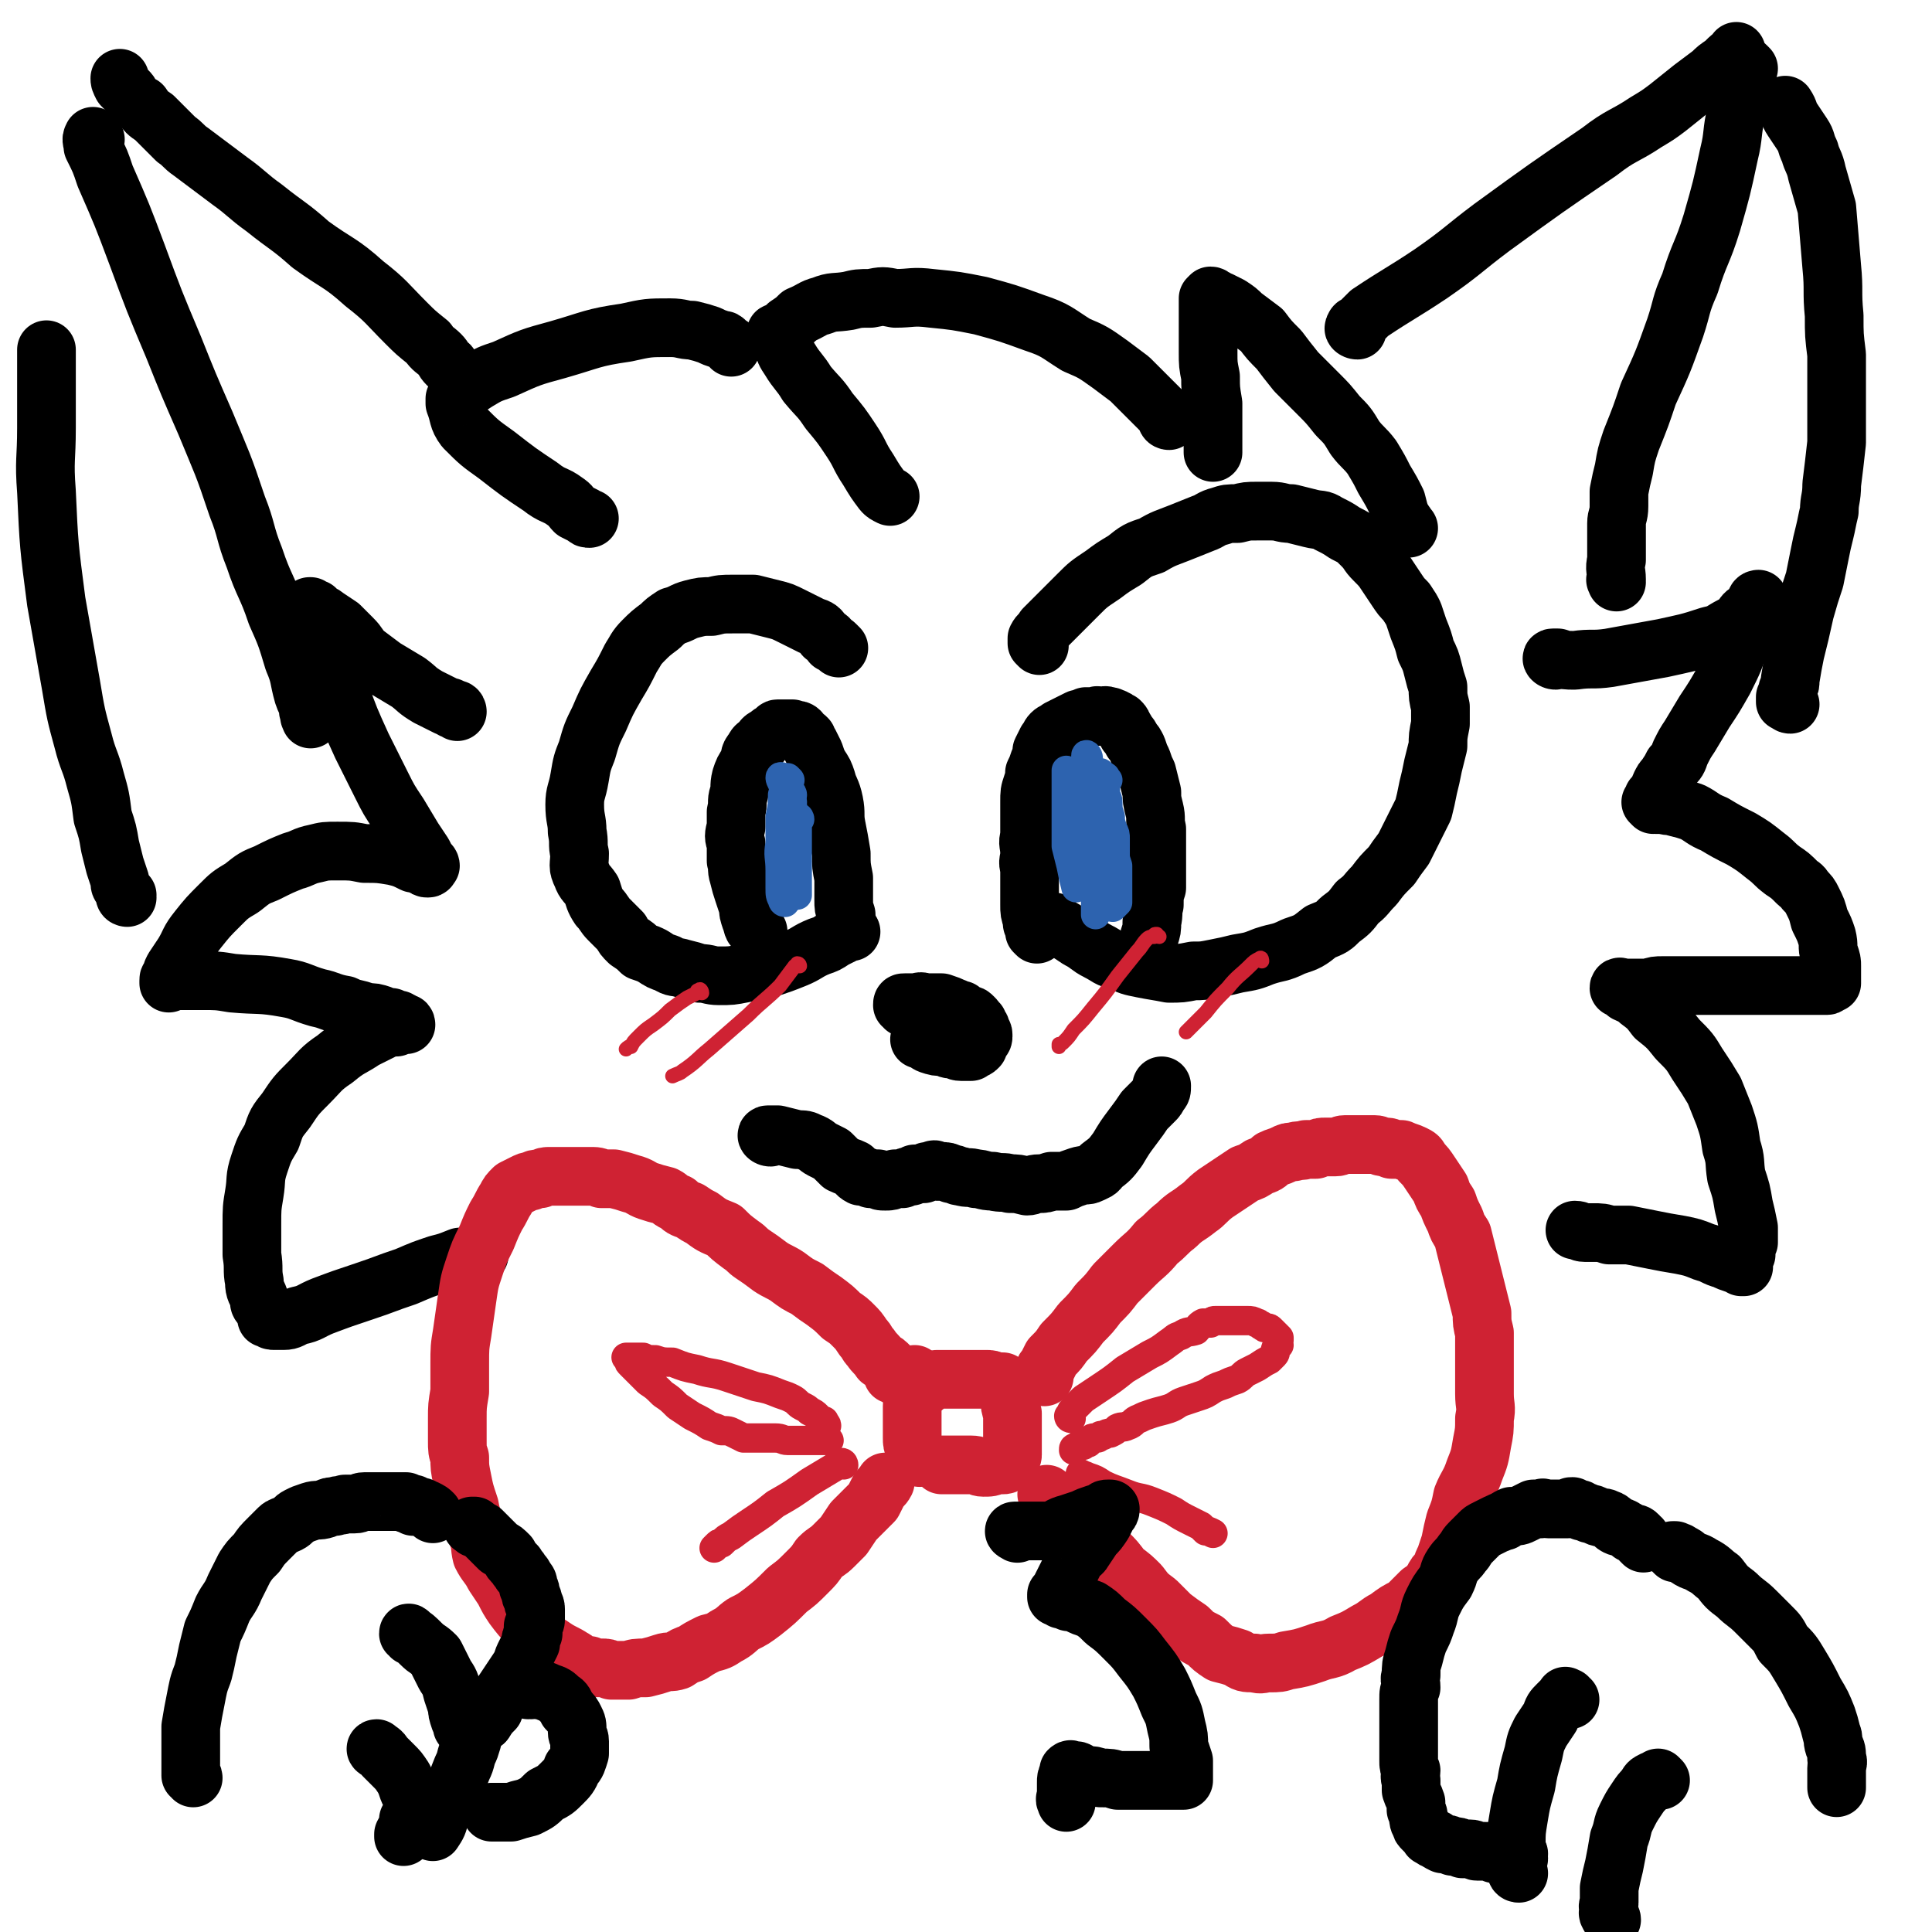 <svg viewBox='0 0 790 790' version='1.1' xmlns='http://www.w3.org/2000/svg' xmlns:xlink='http://www.w3.org/1999/xlink'><g fill='none' stroke='rgb(0,0,0)' stroke-width='24' stroke-linecap='round' stroke-linejoin='round'><path d='M576,216c-1,0 -1,-1 -1,-1 -1,0 0,0 0,0 0,-1 -1,-1 -1,-1 0,-1 0,-1 -1,-2 -1,-3 -1,-3 -2,-7 -2,-4 -2,-4 -5,-9 -2,-4 -2,-4 -5,-9 -3,-4 -4,-4 -7,-8 -3,-5 -3,-5 -7,-9 -4,-5 -4,-5 -8,-9 -5,-5 -5,-5 -9,-9 -4,-5 -4,-5 -7,-9 -4,-4 -4,-4 -7,-8 -4,-3 -4,-3 -8,-6 -2,-2 -2,-2 -5,-4 -2,-1 -2,-1 -4,-2 -1,0 -1,0 -2,-1 -1,0 -1,-1 -2,-1 0,0 0,0 -1,1 0,1 0,2 0,4 0,4 0,4 0,8 0,5 0,5 0,10 0,5 0,5 1,10 0,5 0,5 1,11 0,4 0,4 0,8 0,3 0,3 0,7 0,2 0,2 0,5 '/><path d='M478,172c0,0 -1,0 -1,-1 0,0 0,0 0,-1 -1,-1 -1,-1 -2,-2 -3,-3 -3,-3 -6,-6 -3,-3 -3,-3 -7,-7 -4,-3 -4,-3 -8,-6 -7,-5 -7,-5 -14,-8 -8,-5 -8,-6 -17,-9 -11,-4 -11,-4 -22,-7 -10,-2 -10,-2 -20,-3 -8,-1 -8,0 -15,0 -5,-1 -5,-1 -10,0 -5,0 -5,0 -9,1 -6,1 -6,0 -11,2 -4,1 -4,2 -9,4 -2,2 -2,2 -5,4 -1,1 -1,1 -2,2 -1,0 -1,1 -2,1 0,0 0,0 0,0 -1,0 -1,0 0,1 0,0 0,0 1,0 0,1 0,1 1,3 1,4 1,4 3,7 3,5 4,5 7,10 5,6 5,5 9,11 5,6 5,6 9,12 4,6 3,6 7,12 3,5 3,5 6,9 1,1 1,1 3,2 '/><path d='M343,265c0,0 0,0 -1,-1 0,0 0,0 0,0 -1,-1 -1,-1 -2,-1 -1,-2 -1,-2 -3,-3 -2,-3 -2,-3 -5,-4 -4,-2 -4,-2 -8,-4 -4,-2 -4,-2 -8,-3 -4,-1 -4,-1 -8,-2 -4,0 -4,0 -8,0 -5,0 -5,0 -9,1 -4,0 -4,0 -8,1 -4,1 -4,2 -8,3 -3,2 -3,2 -5,4 -4,3 -4,3 -7,6 -3,3 -3,4 -5,7 -3,6 -3,6 -6,11 -4,7 -4,7 -7,14 -3,6 -3,6 -5,13 -2,5 -2,5 -3,11 -1,6 -2,6 -2,11 0,6 1,6 1,11 1,5 0,5 1,9 0,5 -1,5 1,9 1,3 2,3 4,6 1,3 1,4 3,7 2,2 2,3 4,5 2,2 2,2 5,5 1,2 1,2 3,4 3,2 3,2 5,4 3,1 3,1 5,2 3,2 3,2 6,3 3,2 3,1 6,2 4,1 4,1 7,2 4,0 4,1 8,1 5,0 5,0 10,-1 5,-1 5,0 10,-2 6,-2 6,-2 11,-4 5,-2 5,-3 10,-5 3,-1 3,-1 6,-3 2,-1 2,-1 4,-2 1,-1 2,-1 3,-1 '/><path d='M425,264c0,0 -1,-1 -1,-1 0,0 0,0 0,0 0,-1 0,-1 0,-2 1,-2 2,-2 3,-4 3,-3 3,-3 6,-6 4,-4 4,-4 8,-8 4,-4 4,-4 10,-8 4,-3 4,-3 9,-6 5,-4 5,-4 11,-6 5,-3 6,-3 11,-5 5,-2 5,-2 10,-4 3,-1 3,-2 7,-3 3,-1 3,-1 7,-1 4,-1 4,-1 8,-1 3,0 3,0 6,0 4,0 4,1 8,1 4,1 4,1 8,2 4,1 4,0 7,2 4,2 4,2 7,4 4,2 4,2 7,5 3,3 2,3 5,6 3,3 3,3 5,6 2,3 2,3 4,6 2,3 2,3 4,5 2,3 2,3 3,5 1,3 1,3 2,6 2,5 2,5 3,9 2,4 2,4 3,8 1,4 1,4 2,7 0,4 0,4 1,8 0,4 0,4 0,7 -1,5 -1,5 -1,9 -1,4 -1,4 -2,8 -1,5 -1,5 -2,9 -1,5 -1,5 -2,9 -2,4 -2,4 -4,8 -2,4 -2,4 -4,8 -3,4 -3,4 -5,7 -4,4 -4,4 -7,8 -4,4 -3,4 -7,7 -3,4 -3,4 -7,7 -3,3 -3,3 -8,5 -5,4 -5,4 -11,6 -6,3 -6,2 -12,4 -5,2 -5,2 -11,3 -4,1 -4,1 -9,2 -5,1 -5,1 -9,1 -5,1 -5,1 -10,1 -5,-1 -6,-1 -11,-2 -5,-1 -5,-1 -9,-3 -5,-1 -5,-2 -9,-4 -4,-2 -4,-3 -8,-5 -3,-2 -3,-2 -6,-4 -2,-1 -2,-1 -4,-3 -1,0 -1,0 -1,0 '/><path d='M310,381c0,0 0,-1 -1,-1 0,-1 0,-1 -1,-1 0,0 0,0 0,0 -1,-2 0,-2 -1,-3 -1,-3 -1,-3 -1,-5 -1,-3 -1,-3 -2,-6 -1,-3 -1,-3 -2,-7 -1,-3 0,-3 -1,-6 0,-4 0,-4 0,-7 -1,-3 -1,-3 0,-7 0,-3 0,-3 0,-6 1,-4 0,-4 1,-7 1,-3 0,-3 1,-7 1,-3 1,-3 3,-6 1,-2 0,-3 2,-5 1,-2 1,-2 3,-3 1,-2 1,-2 3,-3 1,-1 1,-1 3,-2 1,0 0,-1 1,-1 1,0 1,0 2,0 1,0 1,0 1,0 1,0 1,0 2,0 1,0 1,0 1,0 1,1 2,0 3,1 0,1 0,1 1,2 1,0 1,0 2,1 0,1 0,1 1,2 1,2 1,2 2,4 1,3 1,3 2,5 2,3 2,3 3,6 1,4 2,4 3,9 1,5 0,5 1,10 1,5 1,5 2,11 0,5 0,5 1,10 0,4 0,4 0,9 0,3 0,3 1,6 0,2 0,2 0,3 0,1 0,1 0,1 '/><path d='M424,382c0,0 0,0 -1,-1 0,0 0,0 0,0 0,-1 0,-1 0,-2 -1,-1 -1,-1 -1,-3 -1,-3 -1,-3 -1,-6 0,-4 0,-4 0,-7 0,-4 0,-4 0,-8 -1,-3 0,-3 0,-6 0,-4 -1,-4 0,-7 0,-4 0,-4 0,-8 0,-3 0,-3 0,-6 0,-4 0,-4 1,-7 1,-3 1,-3 1,-5 1,-2 1,-2 2,-5 1,-2 1,-2 1,-4 1,-2 1,-2 2,-4 1,-1 1,-2 2,-3 1,-1 2,-1 3,-2 2,-1 2,-1 4,-2 2,-1 2,-1 4,-2 2,0 2,0 3,-1 2,0 2,0 4,0 1,-1 1,0 2,0 1,0 2,-1 3,0 0,0 0,0 1,0 1,1 1,0 2,1 1,0 1,1 2,1 1,1 1,1 1,2 1,1 1,1 2,3 1,1 1,1 2,3 1,1 1,1 2,3 1,3 1,3 2,5 1,3 1,3 2,5 1,4 1,4 2,8 0,3 0,3 1,7 1,4 0,4 1,8 0,4 0,4 0,8 0,4 0,4 0,8 0,4 0,4 0,8 -1,3 -1,3 -1,7 -1,3 0,3 -1,7 0,3 0,3 -1,6 0,2 -1,2 -1,4 0,2 0,2 0,4 '/><path d='M370,412c0,-1 -1,-1 -1,-1 0,-1 0,-1 1,-1 0,0 0,0 0,0 1,0 1,0 2,0 1,0 1,0 2,0 2,0 2,-1 4,0 2,0 2,0 4,0 1,0 2,0 3,0 3,1 3,1 5,2 1,0 1,1 3,1 1,1 1,1 3,2 1,0 1,0 2,1 1,1 1,1 1,2 1,0 1,0 1,1 1,1 1,1 1,2 0,1 1,1 1,2 0,1 0,1 0,1 0,1 -1,1 -1,1 0,1 0,1 -1,2 0,0 0,1 0,1 -1,1 -1,1 -2,1 -1,0 -1,1 -1,1 -2,0 -2,0 -4,0 -2,0 -2,-1 -4,-1 -1,0 -1,0 -3,-1 -3,0 -3,0 -6,-1 -2,-1 -1,-1 -3,-2 -1,0 -1,0 -1,0 '/><path d='M299,142c0,-1 -1,-1 -1,-1 -1,-1 -1,-1 -1,-1 -1,-1 -1,-1 -2,-1 -3,-1 -3,-1 -5,-2 -3,-1 -3,-1 -7,-2 -4,0 -4,-1 -9,-1 -9,0 -9,0 -18,2 -14,2 -14,3 -28,7 -11,3 -11,3 -22,8 -6,2 -6,2 -11,5 -3,2 -3,2 -5,3 -1,1 -1,2 -2,3 0,0 -1,0 -2,1 0,0 0,0 0,1 0,0 0,0 0,0 0,1 0,1 0,1 2,5 1,6 4,10 6,6 6,6 13,11 9,7 9,7 18,13 5,4 6,3 10,6 3,2 2,2 4,4 2,1 2,1 4,2 1,1 1,1 2,1 '/><path d='M187,291c0,0 0,-1 -1,-1 0,0 0,0 -1,0 -1,-1 -1,-1 -2,-1 -2,-1 -2,-1 -4,-2 -2,-1 -2,-1 -4,-2 -5,-3 -4,-3 -8,-6 -5,-3 -5,-3 -10,-6 -4,-3 -4,-3 -8,-6 -3,-3 -2,-3 -5,-6 -3,-3 -3,-3 -5,-5 -3,-2 -3,-2 -6,-4 -1,-1 -2,-1 -3,-2 -1,0 -1,-1 -1,-1 -1,0 -2,0 -2,0 0,0 0,-1 0,-1 0,0 -1,0 0,0 0,1 0,1 0,2 1,2 1,2 2,5 2,5 1,5 3,11 3,8 3,8 7,17 4,11 4,11 9,22 4,8 4,8 8,16 3,6 3,6 7,12 3,5 3,5 6,10 2,3 2,3 4,6 1,2 1,2 2,4 1,0 1,1 1,1 0,0 -1,0 -1,0 0,0 1,1 0,1 -1,0 -1,0 -2,-1 -2,-1 -2,-1 -4,-1 -4,-2 -4,-2 -8,-3 -6,-1 -6,-1 -12,-1 -5,-1 -5,-1 -11,-1 -5,0 -5,0 -9,1 -5,1 -5,2 -9,3 -5,2 -5,2 -11,5 -5,2 -5,2 -10,6 -5,3 -5,3 -9,7 -5,5 -5,5 -9,10 -4,5 -3,5 -6,10 -2,3 -2,3 -4,6 -1,2 -1,2 -1,4 -1,0 -1,0 -1,1 0,0 0,1 0,1 0,0 0,-1 1,-1 1,0 1,0 3,0 4,0 4,0 9,0 7,0 7,0 13,1 11,1 11,0 22,2 6,1 6,2 13,4 5,1 5,2 11,3 4,2 4,1 9,3 3,0 3,0 6,1 2,1 2,1 4,1 1,1 1,1 3,1 1,1 1,0 1,1 1,0 1,1 1,1 0,0 1,0 1,0 0,-1 -1,-1 -2,0 -1,0 -1,0 -2,1 -2,0 -3,0 -5,1 -4,2 -4,2 -8,4 -6,4 -6,3 -12,8 -6,4 -6,5 -11,10 -5,5 -5,5 -9,11 -4,5 -4,5 -6,11 -3,5 -3,5 -5,11 -2,6 -1,6 -2,12 -1,6 -1,6 -1,13 0,6 0,6 0,12 1,6 0,6 1,11 0,4 1,4 2,7 0,2 0,2 1,3 1,2 1,2 2,3 0,1 0,1 0,2 1,0 1,0 1,0 1,1 1,1 2,1 2,0 2,0 4,0 3,0 3,-1 6,-2 5,-1 5,-2 10,-4 8,-3 8,-3 17,-6 9,-3 8,-3 17,-6 7,-3 7,-3 13,-5 4,-1 4,-1 9,-3 3,0 3,0 6,0 1,0 1,-1 2,-1 '/><path d='M636,270c-1,0 -2,-1 -1,-1 0,0 1,0 2,0 3,1 3,1 7,1 7,-1 7,0 14,-1 11,-2 11,-2 22,-4 9,-2 10,-2 19,-5 5,-1 5,-2 9,-4 2,-1 2,-1 4,-3 1,-1 1,-2 3,-3 1,-1 1,-1 2,-2 1,-1 1,-1 1,-1 1,-1 0,-1 0,-1 0,-1 1,-1 1,-1 0,0 0,1 0,1 -1,2 -1,2 -2,4 -2,6 -2,6 -5,11 -3,9 -3,9 -7,17 -4,7 -4,7 -8,13 -3,5 -3,5 -6,10 -2,3 -2,3 -4,7 -1,3 -1,3 -3,5 -1,2 -1,2 -3,5 -1,1 -1,1 -2,3 -1,2 0,2 -1,3 -1,1 -1,1 -2,2 0,0 1,0 0,1 0,1 -1,1 -1,1 0,0 0,0 1,1 0,0 0,-1 1,0 2,0 1,0 3,0 3,1 3,0 5,1 4,1 4,1 7,2 4,2 4,3 9,5 5,3 5,3 11,6 5,3 5,3 10,7 4,3 3,3 7,6 3,2 3,2 6,5 1,1 2,1 3,3 2,2 2,2 3,4 2,4 2,4 3,8 2,4 2,4 3,7 1,4 0,4 1,7 1,3 1,3 1,5 0,3 0,3 0,5 0,1 0,1 0,2 0,0 -1,0 -1,0 -1,0 0,1 -1,1 -1,0 -1,0 -2,0 -3,0 -3,0 -5,0 -8,0 -8,0 -15,0 -5,0 -5,0 -11,0 -4,0 -4,0 -8,0 -5,0 -5,0 -9,0 -5,0 -5,0 -10,0 -4,0 -4,0 -7,0 -3,0 -3,0 -6,1 -3,0 -3,0 -6,0 -1,0 -1,0 -3,0 0,0 0,0 -1,0 -1,0 -2,-1 -2,0 1,0 2,1 3,2 2,1 3,1 5,3 4,3 4,3 7,7 5,4 5,4 9,9 5,5 5,5 8,10 4,6 4,6 7,11 2,5 2,5 4,10 2,6 2,6 3,13 2,6 1,6 2,12 2,6 2,6 3,12 1,4 1,4 2,9 0,3 0,3 0,6 -1,2 -1,2 -1,5 -1,1 -1,1 -1,3 0,0 0,0 0,1 0,0 0,1 0,1 0,0 0,0 -1,0 -1,-1 -1,-1 -2,-1 -3,-1 -3,-1 -5,-2 -4,-1 -4,-2 -8,-3 -5,-2 -5,-2 -10,-3 -6,-1 -6,-1 -11,-2 -5,-1 -5,-1 -10,-2 -4,0 -4,0 -8,0 -3,-1 -3,-1 -7,-1 -2,0 -2,0 -3,0 -2,0 -2,-1 -4,-1 '/><path d='M315,465c-1,0 -2,-1 -1,-1 0,0 1,0 2,0 1,0 1,0 2,0 4,1 4,1 8,2 3,0 3,0 5,1 3,1 3,2 5,3 2,1 2,1 4,2 2,2 2,2 4,4 2,1 3,1 5,2 1,1 1,2 3,3 2,0 2,0 4,1 1,0 1,0 3,0 1,1 1,1 3,1 2,0 2,0 4,-1 1,0 1,0 3,0 2,-1 2,-1 3,-1 1,0 1,0 2,-1 2,0 2,0 3,0 1,0 1,0 2,-1 1,0 1,0 2,0 1,-1 1,-1 2,0 1,0 1,0 2,0 2,0 2,0 4,1 2,0 2,1 4,1 3,1 3,0 6,1 3,0 3,1 7,1 4,1 4,0 7,1 3,0 3,0 7,1 2,0 2,-1 5,-1 2,0 2,0 5,-1 3,0 3,0 6,0 2,-1 2,-1 5,-2 3,-1 3,0 5,-1 2,-1 3,-1 4,-3 4,-3 4,-3 7,-7 3,-5 3,-5 6,-9 3,-4 3,-4 5,-7 2,-2 2,-2 4,-4 1,-1 1,-1 2,-3 1,-1 1,-1 1,-3 '/><path d='M184,150c0,0 0,-1 -1,-1 0,0 0,0 0,0 -2,-2 -1,-2 -3,-4 -2,-2 -3,-2 -5,-5 -5,-4 -5,-4 -9,-8 -8,-8 -8,-9 -17,-16 -10,-9 -11,-8 -22,-16 -9,-8 -9,-7 -19,-15 -7,-5 -7,-6 -14,-11 -8,-6 -8,-6 -16,-12 -3,-2 -3,-3 -6,-5 -2,-2 -2,-2 -5,-5 -2,-2 -2,-2 -4,-4 -3,-2 -3,-2 -5,-5 -2,-1 -2,-1 -4,-3 -1,-2 -1,-2 -2,-3 -1,-1 -1,-1 -2,-2 -1,-2 -1,-2 -1,-3 0,0 0,0 0,0 '/><path d='M39,57c-1,0 -1,-2 -1,-1 -1,1 0,2 0,4 3,6 3,6 5,12 7,16 7,16 13,32 7,19 7,19 15,38 6,15 6,15 13,31 7,17 7,16 13,34 4,10 3,11 7,21 4,12 5,11 9,23 4,9 4,9 7,19 3,7 2,7 4,14 1,3 1,2 2,5 0,2 0,2 1,3 0,1 -1,1 0,1 0,1 0,1 0,1 '/><path d='M52,367c0,0 -1,0 -1,-1 0,0 1,0 1,0 -1,-1 -1,-1 -2,-3 -1,-1 -1,-1 -1,-3 -1,-3 -1,-3 -2,-6 -1,-4 -1,-4 -2,-8 -1,-6 -1,-6 -3,-12 -1,-8 -1,-8 -3,-15 -2,-8 -3,-8 -5,-16 -3,-11 -3,-11 -5,-23 -3,-17 -3,-17 -6,-34 -3,-23 -3,-23 -4,-45 -1,-13 0,-13 0,-26 0,-16 0,-16 0,-32 '/><path d='M555,135c-1,0 -2,-1 -1,-1 0,-1 0,-1 1,-1 2,-2 2,-2 5,-5 12,-8 13,-8 25,-16 13,-9 13,-10 25,-19 22,-16 22,-16 44,-31 9,-7 10,-6 19,-12 5,-3 5,-3 9,-6 5,-4 5,-4 10,-8 4,-3 4,-3 8,-6 2,-2 2,-2 5,-4 1,-1 1,-1 2,-2 1,-1 2,-1 2,-1 1,-1 1,-1 1,-2 '/><path d='M715,28c0,0 -1,-1 -1,-1 0,0 0,0 0,1 0,1 0,1 0,1 -1,3 -1,3 -2,5 -1,6 -1,6 -2,12 -2,8 -1,9 -3,17 -3,14 -3,14 -7,28 -4,13 -5,12 -9,25 -4,9 -3,9 -6,18 -5,14 -5,14 -11,27 -3,9 -3,9 -7,19 -2,6 -2,6 -3,12 -1,4 -1,4 -2,9 0,3 0,3 0,6 0,4 -1,4 -1,7 0,4 0,4 0,7 0,4 0,4 0,8 -1,4 0,4 0,8 -1,0 0,0 0,1 '/><path d='M732,288c-1,0 -1,-1 -1,-1 -1,0 -1,0 -1,0 0,-1 0,-1 0,-2 1,-1 1,-1 1,-3 1,-2 1,-2 1,-4 1,-6 1,-6 2,-11 2,-8 2,-8 4,-17 2,-7 2,-7 4,-13 1,-5 1,-5 2,-10 1,-5 1,-5 2,-9 1,-4 1,-5 2,-9 0,-5 1,-5 1,-11 1,-8 1,-8 2,-17 0,-12 0,-12 0,-25 0,-5 0,-5 0,-11 -1,-8 -1,-8 -1,-16 -1,-10 0,-10 -1,-20 -1,-12 -1,-12 -2,-24 -2,-7 -2,-7 -4,-14 -1,-5 -2,-5 -3,-9 -2,-4 -1,-4 -3,-7 -2,-3 -2,-3 -4,-6 -2,-3 -1,-3 -3,-6 '/></g>
<g fill='none' stroke='rgb(207,34,51)' stroke-width='24' stroke-linecap='round' stroke-linejoin='round'><path d='M375,563c-1,0 -1,-1 -1,-1 -1,1 0,1 0,3 0,2 0,2 0,5 0,2 -1,2 -1,5 0,3 0,3 0,6 0,3 0,3 0,7 0,2 0,2 1,5 0,1 1,1 2,3 '/><path d='M378,567c-1,0 -2,-1 -1,-1 0,-1 0,0 1,0 1,-1 1,-1 2,-1 2,-1 2,-1 4,-1 3,0 3,0 6,0 3,0 3,0 7,0 3,0 3,0 6,0 2,0 2,0 4,1 0,0 0,0 1,0 1,0 1,0 2,0 0,1 0,1 1,1 0,1 1,1 1,2 1,2 0,2 1,4 0,3 0,3 1,6 0,2 0,2 0,5 0,2 0,2 0,4 0,2 0,2 0,3 0,1 0,1 0,2 0,1 0,1 0,2 0,0 0,0 0,1 0,1 -1,1 -1,1 0,1 0,1 0,1 0,1 0,1 -1,1 -1,1 -1,1 -2,1 -1,0 -1,0 -3,0 -2,1 -2,1 -5,1 -2,0 -2,-1 -5,-1 -2,0 -2,0 -5,0 -2,0 -2,0 -5,0 -1,0 -1,0 -2,0 '/><path d='M367,563c0,0 -1,-1 -1,-1 0,0 1,0 1,0 -1,0 -1,0 -2,0 0,-1 0,-2 -1,-3 -2,-2 -2,-2 -4,-3 -2,-3 -2,-2 -4,-5 -2,-2 -1,-2 -3,-4 -2,-3 -2,-3 -4,-5 -2,-2 -2,-2 -5,-4 -3,-3 -3,-3 -7,-6 -3,-2 -3,-2 -7,-5 -4,-2 -4,-2 -8,-5 -3,-2 -4,-2 -7,-4 -4,-3 -4,-3 -7,-5 -3,-2 -2,-2 -5,-4 -4,-3 -4,-3 -7,-6 -5,-2 -5,-2 -9,-5 -2,-1 -2,-1 -5,-3 -3,-1 -3,-1 -5,-3 -3,-1 -3,-2 -5,-3 -4,-1 -4,-1 -7,-2 -3,-1 -3,-2 -7,-3 -3,-1 -3,-1 -7,-2 -2,0 -2,0 -5,0 -2,-1 -2,-1 -5,-1 -3,0 -3,0 -6,0 -2,0 -2,0 -5,0 -2,0 -2,0 -5,0 -2,0 -2,0 -4,1 -2,0 -2,0 -4,1 -1,0 -1,0 -3,1 -2,1 -2,1 -4,2 -2,2 -2,2 -3,4 -2,3 -2,4 -4,7 -2,4 -2,4 -4,9 -3,6 -3,6 -5,12 -2,6 -2,6 -3,13 -1,7 -1,7 -2,14 -1,6 -1,6 -1,13 0,5 0,5 0,11 -1,6 -1,6 -1,11 0,5 0,5 0,9 0,4 0,4 1,7 0,4 0,4 1,9 1,5 1,5 3,11 1,6 2,5 3,11 2,5 1,5 2,9 2,4 3,4 5,8 2,3 2,3 4,6 2,4 2,4 4,7 3,4 3,4 7,8 2,2 1,3 4,5 3,2 3,2 6,4 3,2 4,2 7,4 2,1 1,1 3,2 2,1 2,1 4,1 2,1 2,1 5,1 2,0 2,0 4,1 4,0 4,0 7,0 3,-1 3,-1 7,-1 4,-1 4,-1 7,-2 3,-1 3,0 6,-1 3,-2 3,-2 6,-3 3,-2 3,-2 7,-4 4,-1 4,-1 7,-3 4,-2 4,-3 7,-5 4,-2 4,-2 8,-5 5,-4 5,-4 10,-9 4,-3 4,-3 8,-7 3,-3 3,-3 5,-6 3,-3 3,-2 6,-5 2,-2 2,-2 4,-4 2,-3 2,-3 4,-6 2,-2 2,-2 4,-4 2,-2 2,-2 4,-4 1,-2 1,-2 2,-4 1,-2 2,-2 3,-4 '/><path d='M427,563c0,0 -1,0 -1,-1 0,0 0,0 1,-1 0,-1 0,-1 1,-2 1,-2 1,-2 2,-4 3,-3 3,-3 5,-6 4,-4 4,-4 7,-8 4,-4 4,-4 7,-8 4,-4 4,-4 7,-8 4,-4 4,-4 8,-8 4,-4 5,-4 9,-9 4,-3 4,-4 8,-7 4,-4 4,-3 9,-7 3,-2 3,-3 7,-6 3,-2 3,-2 6,-4 3,-2 3,-2 6,-4 3,-1 3,-1 6,-3 3,-1 3,-1 5,-3 2,-1 3,-1 5,-2 2,-1 2,-1 4,-1 2,-1 3,0 5,-1 2,0 2,0 4,0 2,-1 2,-1 4,-1 2,0 2,0 4,0 2,0 2,-1 4,-1 2,0 2,0 4,0 2,0 2,0 4,0 2,0 2,0 4,0 2,0 2,1 4,1 2,0 2,0 3,1 2,0 2,0 4,0 2,1 3,1 5,2 2,1 2,1 3,3 2,2 2,2 4,5 2,3 2,3 4,6 1,3 1,3 3,6 1,3 1,3 3,7 1,3 1,3 3,6 1,4 1,4 2,8 1,4 1,4 2,8 1,4 1,4 2,8 1,4 1,4 2,8 0,4 0,4 1,8 0,4 0,4 0,8 0,4 0,4 0,8 0,5 0,5 0,9 0,5 1,5 0,10 0,5 0,5 -1,10 -1,6 -1,6 -3,11 -2,6 -3,6 -5,11 -1,5 -1,5 -3,10 -1,4 -1,4 -2,9 -1,3 -1,3 -2,6 -1,2 -1,2 -2,5 -2,2 -2,2 -3,4 -2,3 -2,3 -5,5 -3,3 -3,3 -6,6 -4,2 -4,2 -8,5 -4,2 -4,3 -8,5 -5,3 -5,3 -10,5 -5,3 -6,2 -11,4 -6,2 -6,2 -12,3 -3,1 -3,1 -7,1 -3,0 -3,1 -6,0 -4,0 -4,0 -7,-2 -3,-1 -3,-1 -7,-2 -3,-2 -3,-2 -6,-5 -4,-2 -4,-2 -7,-5 -3,-2 -3,-2 -7,-5 -3,-3 -3,-3 -6,-6 -4,-3 -4,-3 -7,-7 -3,-3 -3,-3 -7,-6 -3,-4 -3,-4 -6,-7 -4,-3 -4,-3 -7,-7 -4,-3 -4,-3 -7,-6 -3,-2 -2,-3 -5,-5 -2,-2 -2,-2 -4,-4 -1,-1 -1,-1 -2,-2 0,0 0,0 0,0 '/></g>
<g fill='none' stroke='rgb(207,34,51)' stroke-width='12' stroke-linecap='round' stroke-linejoin='round'><path d='M338,583c0,-1 -1,-1 -1,-1 0,-1 0,-1 0,-1 0,0 -1,0 -1,0 -1,-1 -1,-1 -2,-2 -1,-1 -1,-1 -3,-2 -1,-1 -1,-1 -3,-2 -2,-1 -2,-2 -4,-3 -2,-1 -2,-1 -5,-2 -5,-2 -5,-2 -10,-3 -6,-2 -6,-2 -12,-4 -6,-2 -6,-1 -12,-3 -5,-1 -5,-1 -10,-3 -4,0 -4,0 -7,-1 -3,0 -3,0 -5,-1 -2,0 -2,0 -3,0 -1,0 -1,0 -2,0 -1,0 -1,0 -1,0 -1,0 -1,0 -1,0 0,0 0,0 1,1 0,1 0,1 1,2 1,1 1,1 3,3 2,2 2,2 4,4 3,2 3,2 6,5 3,2 3,2 6,5 3,2 3,2 6,4 4,2 4,2 7,4 3,1 3,1 5,2 3,0 3,0 5,1 2,1 2,1 4,2 2,0 2,0 4,0 2,0 2,0 4,0 3,0 3,0 5,0 3,0 3,1 5,1 2,0 2,0 4,0 2,0 2,0 3,0 2,0 2,0 4,0 3,0 3,0 6,0 '/><path d='M345,599c0,0 0,-1 -1,-1 0,0 0,0 0,1 -2,0 -2,0 -3,1 -5,3 -5,3 -10,6 -7,5 -7,5 -14,9 -5,4 -5,4 -11,8 -3,2 -3,2 -7,5 -2,1 -2,1 -4,3 -1,0 -1,0 -2,1 -1,1 -1,1 -1,1 '/><path d='M438,580c0,0 -1,0 -1,-1 0,0 1,0 1,0 0,0 0,0 0,-1 0,-1 0,-1 2,-3 1,-1 1,-1 3,-3 3,-2 3,-2 6,-4 6,-4 6,-4 11,-8 5,-3 5,-3 10,-6 4,-2 4,-2 8,-5 3,-2 2,-2 5,-3 3,-2 3,-1 6,-2 1,-1 1,-2 3,-3 1,0 2,0 3,0 1,-1 1,-1 2,-1 1,0 1,0 3,0 1,0 1,0 3,0 1,0 1,0 3,0 2,0 2,0 4,0 2,0 2,0 4,1 1,0 1,1 2,1 1,1 1,1 2,1 1,0 1,0 2,1 0,0 0,0 1,1 0,0 0,0 1,1 0,0 0,0 1,1 0,0 0,1 0,1 -1,1 0,1 0,2 -1,1 -1,1 -1,1 -1,1 0,2 -1,3 -1,1 -1,1 -2,2 -2,1 -2,1 -5,3 -2,1 -2,1 -4,2 -2,1 -2,2 -4,3 -3,1 -3,1 -5,2 -3,1 -3,1 -5,2 -3,2 -3,2 -6,3 -3,1 -3,1 -6,2 -3,1 -3,2 -6,3 -3,1 -4,1 -7,2 -3,1 -3,1 -5,2 -3,1 -2,2 -5,3 -2,1 -2,0 -4,1 -1,1 -1,1 -3,2 -1,0 -1,0 -3,1 0,0 0,0 -1,0 -1,1 -1,1 -1,1 -1,0 -1,0 -1,0 0,0 0,0 -1,0 0,0 0,0 0,0 -1,0 0,1 -1,1 0,0 0,0 0,0 -1,0 -1,0 -1,1 -1,0 -1,0 -1,0 0,0 -1,0 -1,0 0,0 0,1 0,1 -1,0 -1,0 -2,0 -1,1 0,1 -1,1 -1,0 -1,0 -1,1 '/><path d='M443,604c0,-1 -2,-2 -1,-1 0,0 1,0 3,1 3,1 3,1 6,3 4,2 5,2 10,4 5,2 5,1 10,3 5,2 5,2 9,4 3,2 3,2 7,4 2,1 2,1 4,2 1,1 1,1 2,2 1,0 1,0 3,1 '/></g>
<g fill='none' stroke='rgb(0,0,0)' stroke-width='24' stroke-linecap='round' stroke-linejoin='round'><path d='M79,727c0,-1 -1,-1 -1,-1 0,-1 0,-1 0,-1 0,-2 0,-2 0,-4 0,-3 0,-3 0,-6 0,-5 0,-5 0,-9 1,-6 1,-6 2,-11 1,-5 1,-6 3,-11 1,-4 1,-4 2,-9 1,-4 1,-4 2,-8 2,-4 2,-4 4,-9 2,-4 3,-4 5,-9 2,-4 2,-4 4,-8 2,-3 2,-3 5,-6 2,-3 2,-3 5,-6 2,-2 2,-2 4,-4 1,-1 2,-1 4,-2 2,-1 2,-2 4,-3 2,-1 2,-1 5,-2 3,-1 3,0 6,-1 2,-1 2,-1 4,-1 2,-1 2,0 4,-1 2,0 2,0 4,0 2,0 2,-1 4,-1 2,0 2,0 4,0 2,0 2,0 3,0 2,0 2,0 3,0 2,0 2,0 3,0 1,0 1,0 2,0 1,0 1,0 2,0 1,1 0,1 1,1 1,0 1,0 2,0 0,0 0,1 0,1 1,0 1,0 2,0 2,0 2,1 3,1 2,1 2,1 3,2 '/><path d='M195,625c-1,0 -1,0 -1,-1 -1,0 -1,0 -1,0 1,0 2,1 4,2 1,1 1,1 3,3 2,2 2,2 4,4 2,1 2,1 4,3 1,2 1,2 3,4 1,2 1,1 2,3 1,1 1,1 2,3 1,1 1,1 1,3 1,1 1,2 1,3 0,1 1,1 1,3 0,1 1,1 1,3 0,2 0,2 0,4 0,1 0,1 -1,3 0,1 0,2 0,3 -1,2 -1,2 -1,4 -1,2 -1,2 -2,4 -1,2 -1,2 -2,5 -2,3 -2,3 -4,6 -2,3 -2,3 -4,6 -2,3 -2,3 -3,6 -2,2 -2,2 -4,5 '/><path d='M168,669c0,0 -1,-2 -1,-1 2,1 3,2 5,4 3,3 3,2 6,5 2,4 2,4 4,8 2,3 2,3 3,7 1,3 1,3 2,6 0,2 0,2 1,5 1,1 1,1 1,3 0,0 0,0 1,0 '/><path d='M155,716c0,0 -2,-1 -1,-1 1,1 2,1 3,3 2,2 2,2 4,4 2,2 2,2 4,5 1,2 1,2 2,5 1,2 1,2 2,4 0,2 0,2 0,5 -1,2 -1,2 -2,3 0,2 0,2 0,3 -1,2 -1,1 -2,3 0,0 0,0 0,1 '/><path d='M198,704c-1,0 -1,-1 -1,-1 -1,0 -1,0 -1,1 0,0 0,-1 0,0 -1,0 -1,0 -1,1 -1,2 0,2 -1,3 -1,4 -1,4 -2,7 -2,4 -1,4 -3,8 -2,5 -2,5 -4,11 -3,4 -3,4 -5,8 -1,4 -1,4 -3,7 0,0 0,0 0,0 '/><path d='M216,691c0,0 -1,-1 -1,-1 0,0 1,1 2,1 1,0 1,-1 3,0 2,0 2,0 4,1 3,1 3,1 5,3 2,1 2,2 3,4 2,2 2,2 3,4 1,2 1,2 1,5 0,2 1,2 1,4 0,3 0,3 0,5 -1,3 -1,4 -3,6 -1,3 -2,4 -4,6 -3,3 -3,3 -7,5 -3,3 -3,3 -7,5 -4,1 -4,1 -7,2 -2,0 -2,0 -5,0 -1,0 -1,0 -3,0 '/><path d='M672,631c0,0 0,0 -1,-1 0,0 0,0 0,0 0,-1 0,-1 0,-1 0,0 -1,0 -1,0 0,0 1,0 0,-1 -1,-1 -1,-1 -3,-1 -1,-1 -1,-1 -3,-2 -1,-1 -1,0 -3,-1 -2,-1 -1,-2 -4,-3 -2,-1 -2,0 -4,-1 -2,-1 -2,-1 -3,-1 -2,-1 -2,-1 -3,-1 -1,-1 -1,-1 -2,-1 -1,0 -1,0 -2,0 0,0 0,0 0,-1 -1,0 -1,0 -2,1 0,0 0,0 0,0 -1,0 -1,0 -1,0 0,0 0,0 -1,0 0,0 0,0 -1,0 0,0 0,0 -1,0 0,0 0,0 -1,0 0,0 0,0 -1,0 -1,0 -1,0 -2,0 -2,0 -2,-1 -3,0 -2,0 -2,0 -3,0 -2,1 -2,1 -4,2 -2,1 -2,1 -5,1 -2,1 -2,1 -3,2 -2,0 -2,1 -3,1 -2,1 -2,1 -4,2 -2,1 -2,1 -3,2 -2,2 -2,2 -4,4 -2,2 -1,2 -3,4 -2,3 -2,2 -4,5 -2,3 -1,3 -3,7 -3,4 -3,4 -5,8 -2,4 -1,4 -3,9 -1,3 -1,3 -3,7 -1,3 -1,3 -2,7 -1,3 -1,3 -1,7 -1,2 0,2 0,5 -1,2 -1,2 -1,5 0,3 0,3 0,6 0,3 0,3 0,5 0,2 0,2 0,5 0,2 0,2 0,4 0,3 0,3 0,5 0,2 0,2 1,4 0,2 -1,2 0,4 0,2 0,2 0,4 1,3 1,2 2,5 0,2 0,2 0,3 1,2 1,2 1,3 0,1 0,2 1,3 0,1 0,1 1,2 1,1 1,1 2,2 1,1 0,1 1,1 1,1 1,1 2,1 1,1 1,1 3,2 2,0 2,0 4,1 2,0 2,0 4,1 2,0 2,0 3,0 2,0 2,1 3,1 1,0 1,0 3,0 2,0 2,0 4,1 1,0 1,0 3,0 2,0 2,0 4,0 1,0 1,0 3,0 '/><path d='M642,695c-1,0 -1,0 -1,-1 -1,0 -1,-1 -1,0 0,0 0,0 -1,1 -1,1 -1,1 -2,2 -2,2 -2,2 -3,5 -2,3 -2,3 -4,6 -2,4 -2,4 -3,9 -2,7 -2,7 -3,13 -2,7 -2,7 -3,13 -1,6 -1,6 -1,11 0,3 1,3 1,6 0,1 -1,1 -1,3 0,1 0,1 0,2 0,1 1,1 1,1 '/><path d='M679,728c0,0 -1,-1 -1,-1 0,0 0,0 0,1 -1,0 -1,0 -2,0 -2,1 -2,1 -3,3 -2,2 -2,2 -4,5 -2,3 -2,3 -4,7 -2,4 -1,4 -3,9 -1,6 -1,6 -2,11 -1,4 -1,4 -2,9 0,3 0,3 0,6 0,1 -1,1 0,3 0,1 -1,1 0,2 0,1 1,1 1,2 '/><path d='M685,635c0,0 -1,-1 -1,-1 0,0 0,0 1,0 1,1 1,0 2,1 2,1 2,1 3,2 3,2 3,1 6,3 4,2 4,3 7,5 3,4 3,4 7,7 4,4 4,3 8,7 3,3 3,3 6,6 3,3 3,3 5,7 4,4 4,4 7,9 3,5 3,5 6,11 3,5 3,5 5,10 1,3 1,3 2,7 1,2 0,2 1,5 1,2 1,2 1,5 1,2 0,2 0,4 0,3 0,3 0,5 0,1 0,1 0,3 '/><path d='M416,627c0,0 -2,-1 -1,-1 0,0 1,0 3,0 2,0 2,0 4,0 1,0 2,0 3,0 3,0 3,0 5,0 3,-1 3,-2 7,-3 3,-1 3,-1 6,-2 2,-1 2,-1 5,-2 1,0 1,0 3,-1 1,-1 1,-1 2,-1 1,0 1,0 1,0 0,1 0,1 -1,2 -1,2 -1,2 -2,4 -2,3 -2,3 -4,5 -2,3 -2,3 -4,6 -1,2 -2,1 -3,3 -1,2 -1,2 -2,4 -1,2 -1,2 -2,4 -1,2 -1,2 -2,4 0,1 0,1 -1,2 0,1 0,0 -1,1 0,0 0,0 0,1 0,0 0,-1 1,0 1,0 0,0 1,1 2,0 2,0 3,1 2,0 2,0 4,1 2,1 2,1 5,2 3,2 3,2 6,5 4,3 4,3 8,7 4,4 4,4 7,8 4,5 4,5 7,10 2,4 2,4 4,9 2,4 2,4 3,9 1,4 1,4 1,8 1,3 1,3 2,6 0,2 0,2 0,4 0,1 0,1 0,2 0,1 0,1 0,1 0,1 0,1 0,1 -1,0 -1,0 -2,0 -3,0 -3,0 -6,0 -5,0 -5,0 -10,0 -4,0 -4,0 -9,0 -3,-1 -3,-1 -7,-1 -3,-1 -3,-1 -5,-1 -2,0 -2,0 -3,-1 -1,0 -1,-1 -2,-1 -1,0 -1,1 -1,1 -1,-1 0,-1 -1,-1 0,0 0,-1 -1,0 0,0 0,1 0,1 -1,2 -1,2 -1,4 0,2 0,2 0,4 0,1 0,1 0,2 -1,1 0,1 0,2 '/></g>
<g fill='none' stroke='rgb(45,99,175)' stroke-width='12' stroke-linecap='round' stroke-linejoin='round'><path d='M320,319c0,-1 -1,-2 -1,-1 0,1 1,2 2,5 1,3 1,3 2,6 0,4 0,4 0,8 0,4 0,4 0,7 0,4 0,4 0,7 0,3 0,3 0,5 0,2 0,2 1,3 0,1 0,1 0,2 0,0 0,0 1,1 '/><path d='M324,325c0,0 0,-1 -1,-1 0,0 0,1 0,2 0,2 0,2 0,4 0,3 0,3 0,7 0,5 -1,5 -1,11 0,4 0,4 0,8 0,3 0,3 0,6 0,1 0,1 0,3 0,1 1,1 1,2 '/><path d='M323,319c0,0 -1,-1 -1,-1 -1,0 -1,0 -1,1 -1,3 0,3 -1,6 0,4 0,4 -1,9 0,5 0,5 0,11 -1,5 0,5 0,11 0,4 0,4 0,7 0,3 0,3 1,5 0,1 1,1 1,1 '/><path d='M324,328c0,-1 -1,-2 -1,-1 0,0 1,1 1,2 0,2 0,2 0,4 0,2 1,2 1,4 0,2 0,2 0,4 -1,3 -1,3 0,5 0,2 0,2 0,5 0,1 0,1 0,3 '/><path d='M444,316c-1,0 -1,-1 -1,-1 -1,0 0,1 0,2 0,2 0,2 1,4 0,3 0,3 0,6 1,3 1,3 2,6 1,3 1,3 1,6 1,4 1,4 1,8 0,3 0,3 1,6 1,3 1,3 2,6 0,2 1,2 1,4 1,0 1,0 1,1 '/><path d='M437,316c0,0 -1,-1 -1,-1 0,0 0,1 0,2 0,2 0,2 0,5 0,3 0,3 0,7 0,4 0,4 0,8 0,4 0,5 0,9 1,4 1,4 2,8 1,5 1,5 2,9 '/><path d='M451,317c0,0 -1,-1 -1,-1 0,1 0,2 1,3 0,3 0,3 0,7 1,3 1,3 1,7 0,4 0,4 1,9 0,4 0,4 0,8 0,3 0,3 0,6 0,3 0,3 0,5 0,2 0,2 0,3 0,0 0,0 0,1 '/><path d='M444,316c-1,0 -2,-1 -1,-1 0,1 0,1 1,2 0,2 0,2 1,3 0,2 1,2 1,4 1,2 1,3 1,5 0,3 0,3 1,6 0,3 0,3 0,6 0,4 0,4 0,7 0,3 0,3 0,7 0,3 0,3 0,6 -1,2 0,2 0,5 0,2 0,2 0,3 0,2 0,2 0,3 0,1 0,1 0,2 '/><path d='M445,310c0,-1 -1,-2 -1,-1 0,0 0,1 1,3 0,2 0,2 0,3 0,3 0,3 0,5 0,3 0,3 0,6 0,2 -1,2 0,5 0,3 0,3 0,6 1,3 1,3 1,6 0,2 0,2 0,5 0,2 -1,2 -1,5 0,2 0,2 0,4 0,2 0,2 0,3 0,2 0,2 0,3 '/><path d='M453,319c-1,-1 -1,-2 -1,-1 -1,0 0,0 0,1 0,1 0,1 0,1 0,2 0,2 0,4 0,2 1,2 1,4 0,3 0,3 1,6 0,2 0,2 1,5 1,2 1,2 1,4 0,3 0,3 0,6 0,2 0,2 1,5 0,2 0,2 0,4 0,2 0,2 0,5 0,1 0,1 0,3 0,2 0,2 0,3 -1,1 -1,1 -2,2 '/><path d='M327,335c0,0 0,-1 -1,-1 0,0 0,1 0,1 0,3 0,3 0,5 0,3 0,3 0,7 0,3 0,3 0,6 0,3 0,3 0,5 0,2 0,2 0,4 0,1 0,1 0,2 0,1 0,1 0,2 '/></g>
<g fill='none' stroke='rgb(207,34,51)' stroke-width='6' stroke-linecap='round' stroke-linejoin='round'><path d='M287,406c0,-1 -1,-2 -1,-1 -1,0 -1,0 -1,1 -2,1 -2,1 -4,2 -3,2 -3,2 -7,5 -3,3 -3,3 -7,6 -3,2 -3,2 -6,5 -2,2 -2,2 -3,4 -1,0 -1,0 -2,1 0,0 0,0 0,0 '/><path d='M327,395c0,0 0,-1 -1,-1 0,0 0,0 0,1 0,0 0,0 -1,0 -3,4 -3,4 -6,8 -6,6 -7,6 -13,12 -8,7 -8,7 -16,14 -5,4 -5,5 -11,9 -1,1 -2,1 -4,2 '/><path d='M474,383c-1,0 -1,-1 -1,-1 -1,0 -1,0 -1,1 -1,0 -2,0 -3,1 -2,2 -2,3 -4,5 -4,5 -4,5 -8,10 -5,7 -5,7 -10,13 -4,5 -4,5 -8,9 -2,3 -2,3 -4,5 -1,1 -1,1 -2,1 0,1 0,1 0,1 '/><path d='M516,393c0,0 0,-2 -1,-1 -2,1 -2,1 -4,3 -4,4 -5,4 -9,9 -5,5 -5,5 -9,10 -4,4 -4,4 -8,8 '/></g>
</svg>
